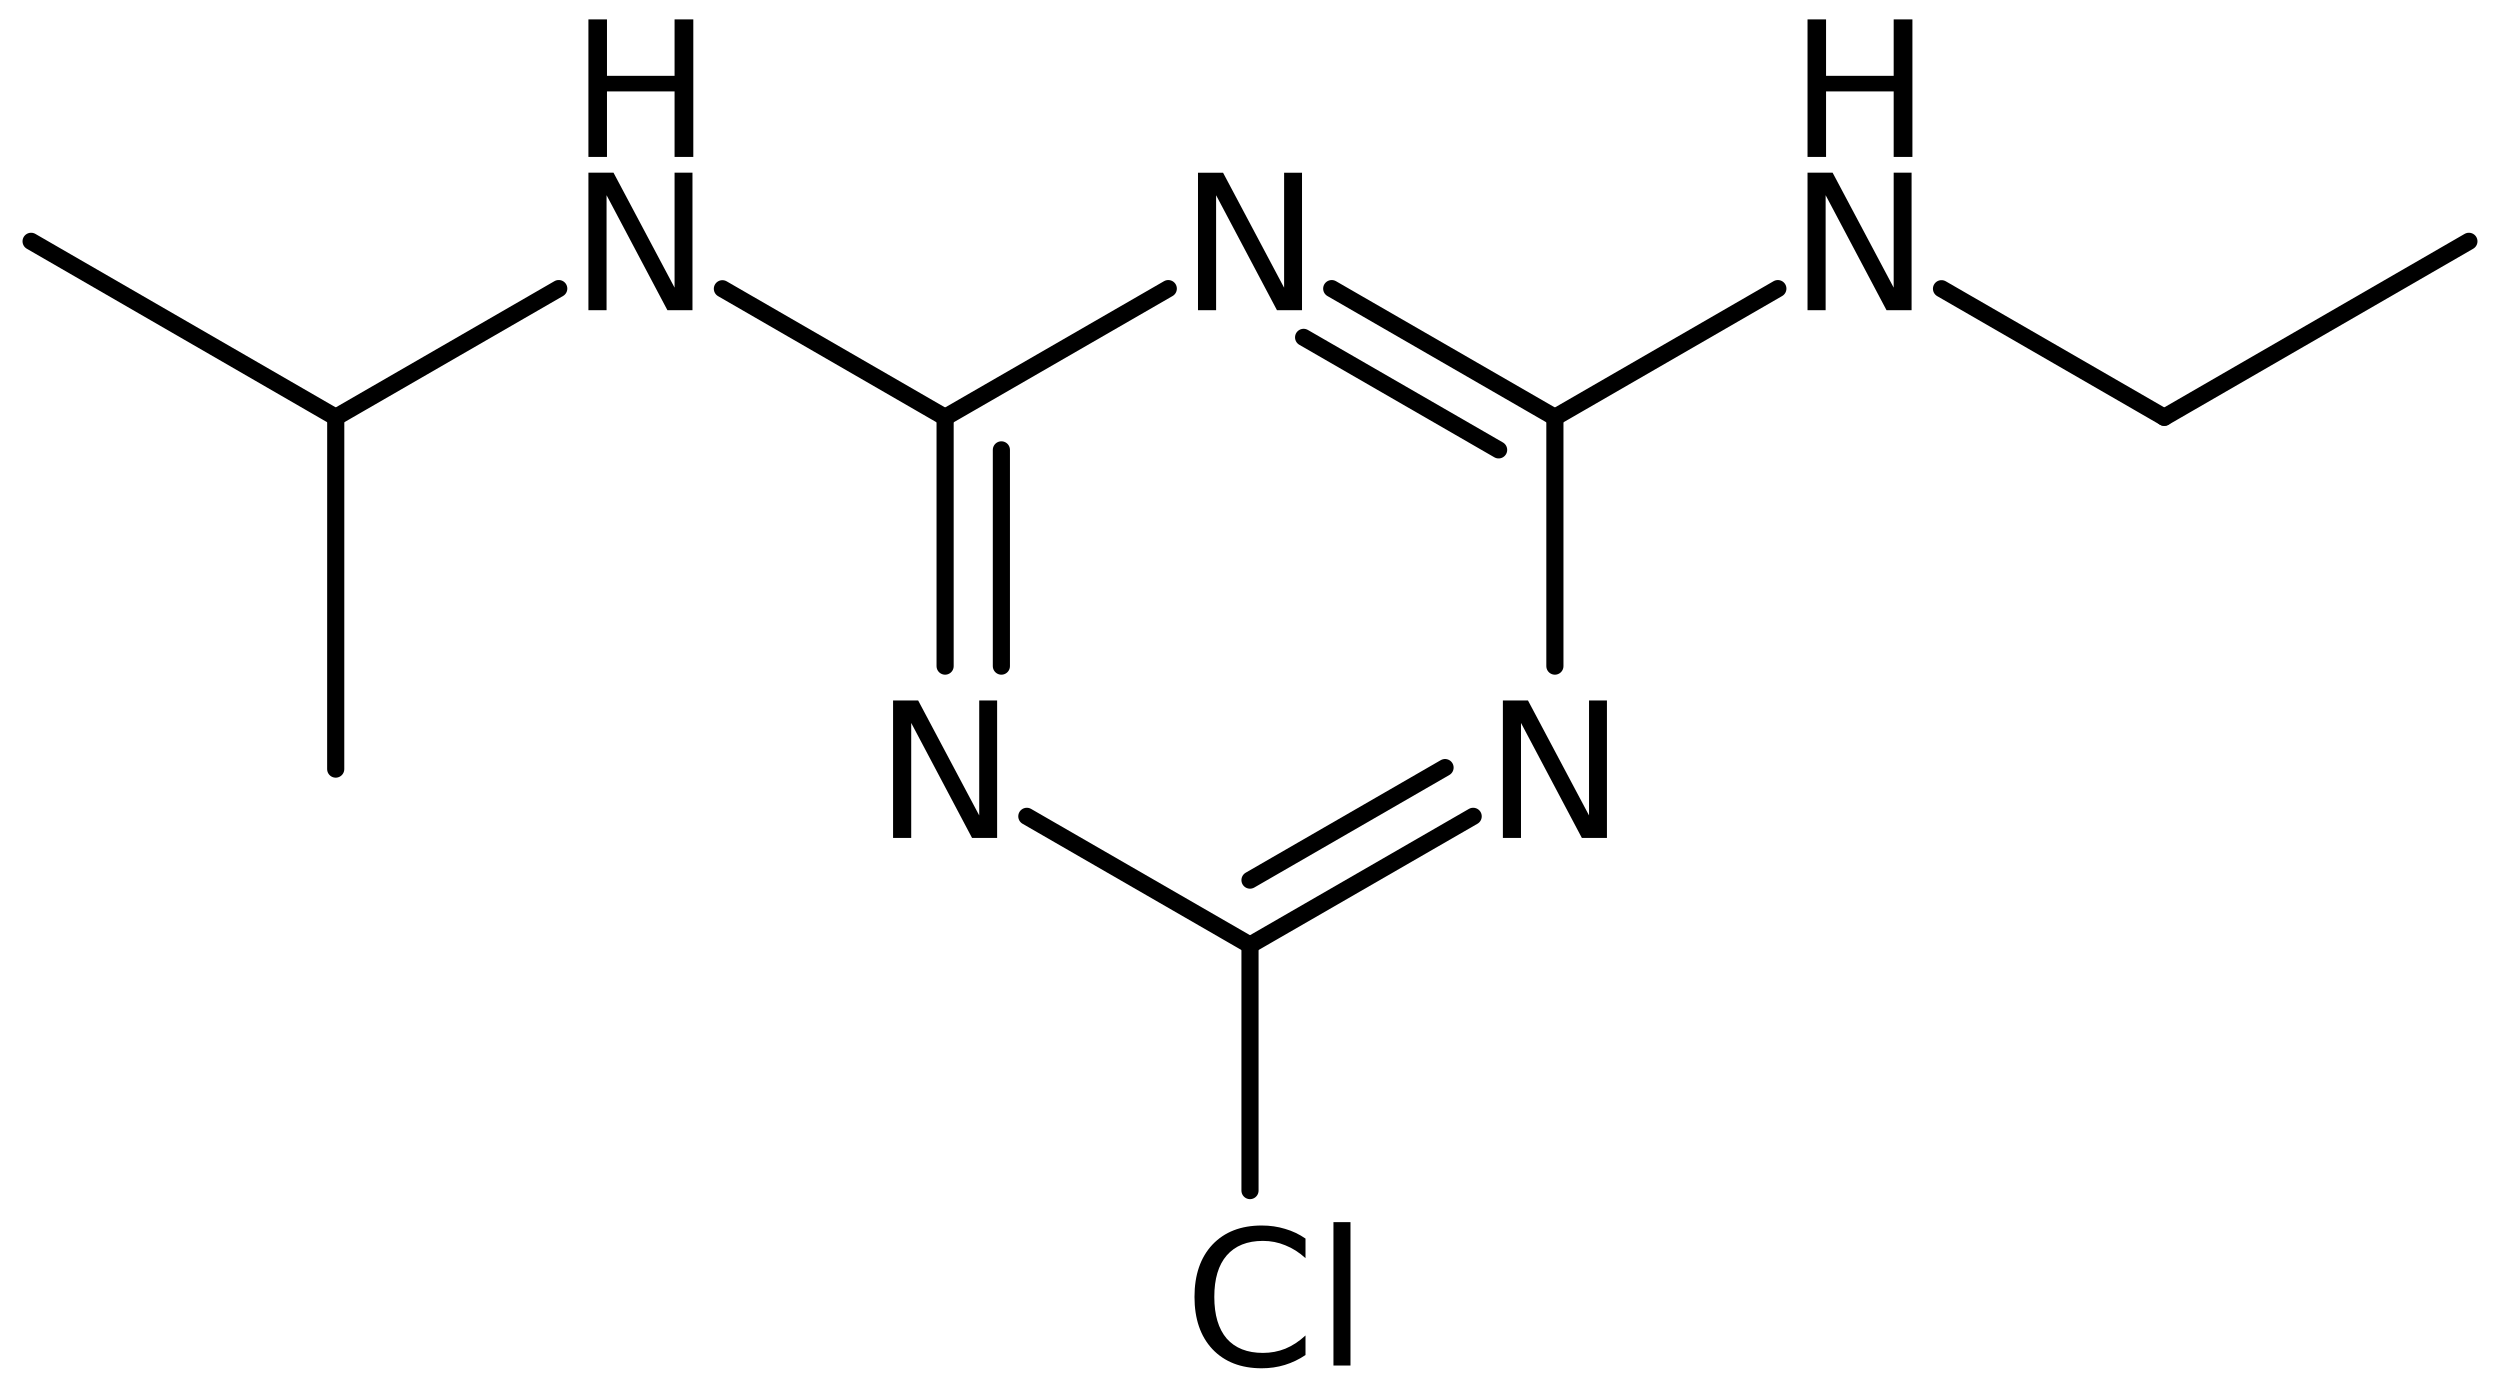 <?xml version='1.0' encoding='UTF-8'?>
<!DOCTYPE svg PUBLIC "-//W3C//DTD SVG 1.1//EN" "http://www.w3.org/Graphics/SVG/1.1/DTD/svg11.dtd">
<svg version='1.2' xmlns='http://www.w3.org/2000/svg' xmlns:xlink='http://www.w3.org/1999/xlink' width='72.198mm' height='40.075mm' viewBox='0 0 72.198 40.075'>
  <desc>Generated by the Chemistry Development Kit (http://github.com/cdk)</desc>
  <g stroke-linecap='round' stroke-linejoin='round' stroke='#000000' stroke-width='.495' fill='#000000'>
    <rect x='.0' y='.0' width='73.0' height='41.0' fill='#FFFFFF' stroke='none'/>
    <g id='mol1' class='mol'>
      <line id='mol1bnd1' class='bond' x1='71.3' y1='6.969' x2='62.502' y2='12.051'/>
      <line id='mol1bnd2' class='bond' x1='62.502' y1='12.051' x2='56.069' y2='8.338'/>
      <line id='mol1bnd3' class='bond' x1='51.343' y1='8.335' x2='44.904' y2='12.053'/>
      <g id='mol1bnd4' class='bond'>
        <line x1='44.904' y1='12.053' x2='38.459' y2='8.335'/>
        <line x1='43.279' y1='12.992' x2='37.647' y2='9.743'/>
      </g>
      <line id='mol1bnd5' class='bond' x1='33.739' y1='8.335' x2='27.294' y2='12.053'/>
      <g id='mol1bnd6' class='bond'>
        <line x1='27.294' y1='12.053' x2='27.294' y2='19.237'/>
        <line x1='28.919' y1='12.992' x2='28.919' y2='19.237'/>
      </g>
      <line id='mol1bnd7' class='bond' x1='29.654' y1='23.575' x2='36.099' y2='27.293'/>
      <g id='mol1bnd8' class='bond'>
        <line x1='36.099' y1='27.293' x2='42.544' y2='23.575'/>
        <line x1='36.099' y1='25.417' x2='41.732' y2='22.167'/>
      </g>
      <line id='mol1bnd9' class='bond' x1='44.904' y1='12.053' x2='44.904' y2='19.237'/>
      <line id='mol1bnd10' class='bond' x1='36.099' y1='27.293' x2='36.099' y2='34.383'/>
      <line id='mol1bnd11' class='bond' x1='27.294' y1='12.053' x2='20.862' y2='8.339'/>
      <line id='mol1bnd12' class='bond' x1='16.136' y1='8.334' x2='9.696' y2='12.051'/>
      <line id='mol1bnd13' class='bond' x1='9.696' y1='12.051' x2='.898' y2='6.969'/>
      <line id='mol1bnd14' class='bond' x1='9.696' y1='12.051' x2='9.695' y2='22.211'/>
      <g id='mol1atm3' class='atom'>
        <path d='M52.2 4.986h.724l1.764 3.321v-3.321h.517v3.972h-.724l-1.758 -3.321v3.321h-.523v-3.972z' stroke='none'/>
        <path d='M52.2 .56h.535v1.63h1.953v-1.63h.541v3.972h-.541v-1.892h-1.953v1.892h-.535v-3.972z' stroke='none'/>
      </g>
      <path id='mol1atm5' class='atom' d='M34.597 4.988h.724l1.763 3.321v-3.321h.517v3.971h-.723l-1.758 -3.321v3.321h-.523v-3.971z' stroke='none'/>
      <path id='mol1atm7' class='atom' d='M25.791 20.228h.724l1.764 3.321v-3.321h.517v3.971h-.724l-1.757 -3.321v3.321h-.524v-3.971z' stroke='none'/>
      <path id='mol1atm9' class='atom' d='M43.402 20.228h.724l1.764 3.321v-3.321h.517v3.971h-.724l-1.758 -3.321v3.321h-.523v-3.971z' stroke='none'/>
      <path id='mol1atm10' class='atom' d='M37.702 35.769v.565q-.274 -.249 -.584 -.371q-.304 -.127 -.645 -.127q-.681 -.0 -1.046 .419q-.359 .414 -.359 1.198q.0 .785 .359 1.205q.365 .413 1.046 .413q.341 .0 .645 -.121q.31 -.128 .584 -.383v.565q-.28 .189 -.596 .286q-.316 .097 -.669 .097q-.9 .0 -1.424 -.553q-.517 -.554 -.517 -1.509q.0 -.954 .517 -1.508q.524 -.553 1.424 -.553q.359 -.0 .675 .097q.316 .091 .59 .28zM38.509 35.294h.492v4.142h-.492v-4.142z' stroke='none'/>
      <g id='mol1atm11' class='atom'>
        <path d='M16.993 4.986h.724l1.764 3.321v-3.321h.517v3.972h-.724l-1.757 -3.321v3.321h-.524v-3.972z' stroke='none'/>
        <path d='M16.993 .56h.536v1.63h1.952v-1.63h.541v3.972h-.541v-1.892h-1.952v1.892h-.536v-3.972z' stroke='none'/>
      </g>
    </g>
  </g>
</svg>

